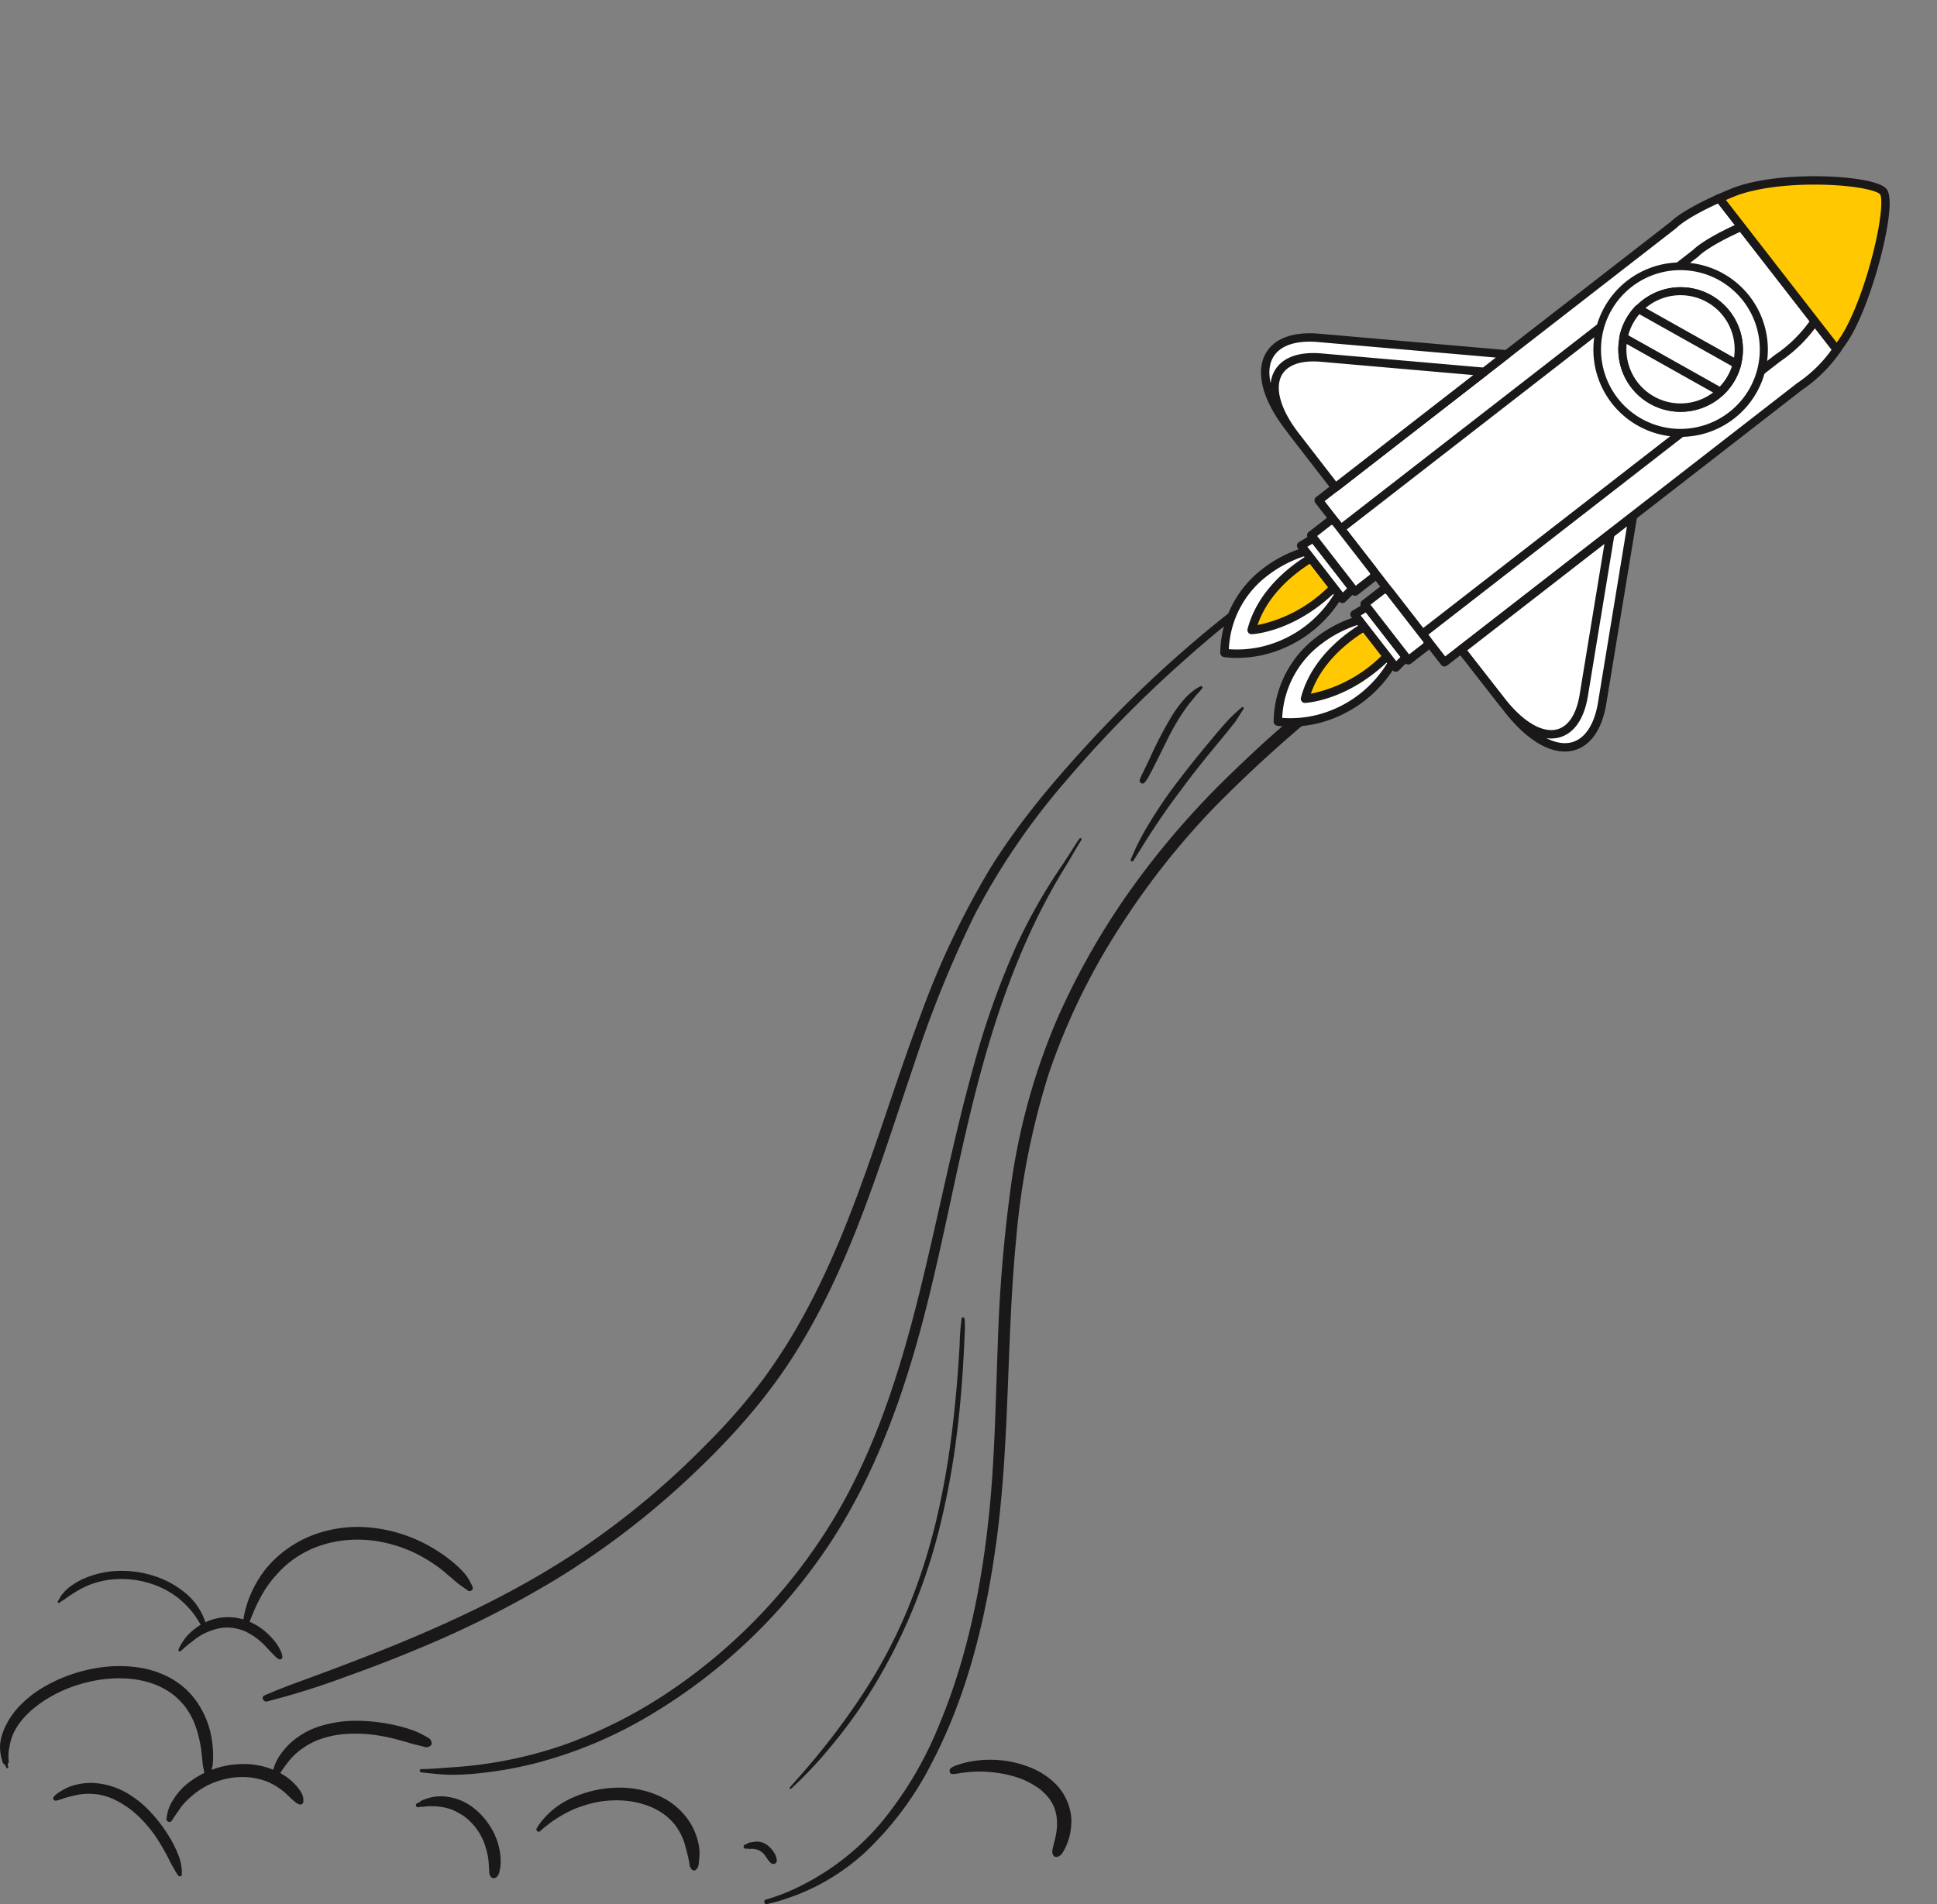 <svg xmlns="http://www.w3.org/2000/svg" width="385.47" height="379.024" viewBox="0 0 385.47 379.024">
  <rect x="0" y="0" width="385.47" height="379.024" fill="#808080" stroke="none"/>
  <path id="Path_152" data-name="Path 152" d="M465.865,506.863a28.239,28.239,0,0,0-3.191,1.249c-1.218.634-2.413,1.321-3.6,2.01-2.264,1.313-4.473,2.713-6.649,4.166-4.64,3.1-9.13,6.425-13.468,9.932a240.962,240.962,0,0,0-25.579,24.031c-7.22,7.829-14.175,16.1-19.777,25.187a167.535,167.535,0,0,0-13.674,28.837c-7.5,19.832-12.845,40.616-23,59.351a113.462,113.462,0,0,1-8.508,13.467,121.411,121.411,0,0,1-11.049,12.655A162.543,162.543,0,0,1,312.7,708.441c-17.231,11.7-36.515,19.391-55.975,26.512-2.52.922-5,1.867-7.457,2.938-.7.305-.188,1.358.5,1.194a152.008,152.008,0,0,0,15.734-4.934q7.433-2.641,14.7-5.69a201.74,201.74,0,0,0,27.288-13.8,163.015,163.015,0,0,0,24.979-18.864c8.179-7.51,15.794-15.716,21.82-25.074,11.521-17.891,17.483-38.576,24.3-58.537a226.024,226.024,0,0,1,11.993-29.61,137.933,137.933,0,0,1,17.866-26.342,238.743,238.743,0,0,1,24.168-24.655,197.106,197.106,0,0,1,27.086-20.361c1.074-.662,2.156-1.312,3.251-1.938,1.063-.608,2.025-1.4,3.041-2.086.157-.107.064-.4-.138-.328" transform="translate(-196.656 -400.406)" fill="#1a1818"/>
  <path id="Path_153" data-name="Path 153" d="M724.66,885.973a43.186,43.186,0,0,0,19.43-10.217,64.386,64.386,0,0,0,13.32-17.8c7.2-13.72,10.883-29.148,12.931-44.42,2.664-19.866,1.965-40.008,3.9-59.943a152.107,152.107,0,0,1,6.5-32.946,131.662,131.662,0,0,1,14.31-29.415,153.683,153.683,0,0,1,18.227-23.155,264.875,264.875,0,0,1,22.151-20.212c1.923-1.612,3.817-3.223,5.649-4.938a.7.7,0,0,0-.838-1.086c-8.466,5.239-16.076,12.174-23.211,19.081a166.425,166.425,0,0,0-19.19,22.014,146.283,146.283,0,0,0-15.484,26.959,128.751,128.751,0,0,0-9.036,32.316,298.774,298.774,0,0,0-2.763,33.2c-.4,10.22-.551,20.477-1.488,30.666-1.385,15.064-4.3,30.283-10.173,44.283a73.889,73.889,0,0,1-11.668,19.578,50.488,50.488,0,0,1-17.454,13.174,39.585,39.585,0,0,1-5.36,1.978.462.462,0,0,0,.245.889" transform="translate(-572.021 -506.964)" fill="#1a1818"/>
  <path id="Path_154" data-name="Path 154" d="M1329.3,187.949c-7.231,3.228-9.043,5.241-9.043,5.241l-70.682,54.9L1274.6,280.31l70.682-54.9s3.471-2,7.412-7.342Z" transform="translate(-987.15 -148.477)" fill="#fff"/>
  <path id="Path_155" data-name="Path 155" d="M1271.462,278a.834.834,0,0,1-.659-.323l-25.026-32.224a.835.835,0,0,1,.147-1.171l70.635-54.86c.382-.385,2.57-2.393,9.261-5.38a.835.835,0,0,1,1,.25l23.4,30.123a.835.835,0,0,1,.012,1.007,28.991,28.991,0,0,1-7.614,7.538l-70.64,54.864a.835.835,0,0,1-.512.175m-23.855-32.911,24,30.906,70.022-54.384a.835.835,0,0,1,.1-.064,26.861,26.861,0,0,0,6.778-6.609l-22.6-29.1c-6.4,2.919-8.154,4.755-8.172,4.774a.933.933,0,0,1-.1.1Zm69.511-55.043h0Z" transform="translate(-984.011 -145.336)" fill="#1a1818"/>
  <path id="Path_156" data-name="Path 156" d="M1350.191,214.842c-7.233,3.228-9.043,5.241-9.043,5.241l-70.682,54.9,16.252,20.928,70.684-54.9s3.471-1.994,7.41-7.342Z" transform="translate(-1003.653 -169.722)" fill="#fff"/>
  <path id="Path_157" data-name="Path 157" d="M1283.578,293.6a.823.823,0,0,1-.1-.006.835.835,0,0,1-.555-.316l-16.252-20.927a.835.835,0,0,1,.147-1.171l70.635-54.861c.382-.386,2.569-2.394,9.261-5.38a.834.834,0,0,1,1,.25l14.621,18.827a.834.834,0,0,1,.013,1.007,28.929,28.929,0,0,1-7.612,7.538l-70.642,54.865a.835.835,0,0,1-.512.175M1268.5,271.986l15.228,19.609,70.025-54.385a.832.832,0,0,1,.1-.065,26.8,26.8,0,0,0,6.776-6.609l-13.828-17.8c-6.4,2.918-8.154,4.755-8.171,4.774a1.006,1.006,0,0,1-.1.1Zm69.511-55.044h0Z" transform="translate(-1000.514 -166.58)" fill="#1a1818"/>
  <path id="Path_158" data-name="Path 158" d="M1628.226,174.545l23.4,30.123c-.117.159.942-1.3,1.6-2.324,4.927-7.7,9.515-26.717,7.655-29.109s-20.723-3.649-30.1.215c-1.945.8-3.431,1.486-2.553,1.094" transform="translate(-1286.076 -135.073)" fill="#ffc800"/>
  <path id="Path_159" data-name="Path 159" d="M1648.465,202.376a.815.815,0,0,1-.482-.155.935.935,0,0,1-.244-.284l-22.973-29.579a.764.764,0,0,1-.434-.164.835.835,0,0,1-.332-.773.818.818,0,0,1,.515-.67h0l.019-.008c.058-.028.117-.055.176-.081.144-.064.352-.156.61-.268.459-.2,1.18-.51,2-.848,6.045-2.492,14.746-2.589,18.2-2.516,5.1.109,11.539.844,12.87,2.56,1.527,1.964-.284,9.942-1.133,13.281-1.36,5.348-3.777,12.567-6.478,16.79-.364.567-.895,1.338-1.578,2.295l-.028.04-.025.035a.859.859,0,0,1-.689.347M1626.4,171.743l22.049,28.389c.382-.548.693-1.007.928-1.373,2.17-3.391,4.571-9.638,6.266-16.3,1.81-7.114,1.927-11.209,1.432-11.845-.531-.685-4.581-1.766-11.587-1.916-6.985-.148-13.54.745-17.532,2.39-.573.236-1.11.464-1.556.655" transform="translate(-1282.937 -131.937)" fill="#1a1818"/>
  <path id="Path_160" data-name="Path 160" d="M1543.137,258.5a16.59,16.59,0,1,0-2.927,23.278,16.587,16.587,0,0,0,2.927-23.278m-22.268,17.294a11.605,11.605,0,1,1,16.284,2.047,11.6,11.6,0,0,1-16.284-2.047" transform="translate(-1195.604 -199.142)" fill="#fff"/>
  <path id="Path_161" data-name="Path 161" d="M1526.923,282.954a17.662,17.662,0,0,1-2.21-.139,17.36,17.36,0,1,1,2.21.139m-.068-33.186a15.8,15.8,0,1,0,2,.126,16,16,0,0,0-2-.126m.058,28.2a12.6,12.6,0,0,1-1.578-.1,12.4,12.4,0,1,1,1.578.1m-.047-23.215a10.771,10.771,0,0,0-8.486,17.379h0a10.771,10.771,0,1,0,9.85-17.294,10.9,10.9,0,0,0-1.364-.086" transform="translate(-1192.456 -195.995)" fill="#1a1818"/>
  <path id="Path_162" data-name="Path 162" d="M1555.9,296.592a11.605,11.605,0,1,1,2.047-16.285,11.6,11.6,0,0,1-2.047,16.285" transform="translate(-1214.35 -217.894)" fill="#fff"/>
  <path id="Path_163" data-name="Path 163" d="M1545.661,296.723a12.637,12.637,0,0,1-1.578-.1,12.4,12.4,0,1,1,1.578.1m-.047-23.215a10.772,10.772,0,1,0,6.628,19.28h0a10.771,10.771,0,0,0-5.264-19.194,10.907,10.907,0,0,0-1.364-.086" transform="translate(-1211.204 -214.749)" fill="#1a1818"/>
  <path id="Path_164" data-name="Path 164" d="M1538.36,298.43l19.3,10.837a11.533,11.533,0,0,0,3.279-5.515l-19.583-11a11.574,11.574,0,0,0-3,5.673" transform="translate(-1215.286 -231.274)" fill="#fff"/>
  <path id="Path_165" data-name="Path 165" d="M1554.521,306.963a.834.834,0,0,1-.409-.107l-19.3-10.837a.835.835,0,0,1-.408-.9,12.407,12.407,0,0,1,3.214-6.082.835.835,0,0,1,1.009-.148l19.583,11a.835.835,0,0,1,.4.939,12.377,12.377,0,0,1-3.516,5.913.835.835,0,0,1-.571.225m-18.343-12.091,18.2,10.221a10.71,10.71,0,0,0,2.432-4.077l-18.425-10.345a10.73,10.73,0,0,0-2.21,4.2" transform="translate(-1212.146 -228.135)" fill="#1a1818"/>
  <path id="Path_166" data-name="Path 166" d="M1176.433,522.68l6.626,8.53c-8.84,14.1-22.785,11.66-22.785,11.66.57-16.328,16.158-20.19,16.158-20.19" transform="translate(-916.604 -412.91)" fill="#fff"/>
  <path id="Path_167" data-name="Path 167" d="M1159.579,540.729a16.27,16.27,0,0,1-2.589-.176.835.835,0,0,1-.69-.851,21.388,21.388,0,0,1,8.623-16.854,24.8,24.8,0,0,1,8.169-4.117.835.835,0,0,1,.86.3l6.626,8.53a.834.834,0,0,1,.048.955A24.986,24.986,0,0,1,1165.415,540a24.126,24.126,0,0,1-5.835.73m-1.572-1.737a21.937,21.937,0,0,0,7.074-.631,23.047,23.047,0,0,0,13.818-10.244l-5.917-7.616a24.246,24.246,0,0,0-7.1,3.714,19.428,19.428,0,0,0-7.875,14.777" transform="translate(-913.463 -409.771)" fill="#1a1818"/>
  <path id="Path_168" data-name="Path 168" d="M1202.35,534.889l-4.547-5.855c-3.881,2.339-9.867,7-11.791,14.309,0,0,8.247-.393,16.338-8.454" transform="translate(-936.936 -417.93)" fill="#ffc800"/>
  <path id="Path_169" data-name="Path 169" d="M1182.874,541.036a.835.835,0,0,1-.807-1.047c2.035-7.734,8.5-12.6,12.167-14.811a.834.834,0,0,1,1.09.2l4.547,5.855a.834.834,0,0,1-.07,1.1c-8.224,8.194-16.537,8.68-16.887,8.7h-.04M1194.465,527c-3.3,2.1-8.347,6.137-10.419,12.208a27.974,27.974,0,0,0,14.049-7.534Z" transform="translate(-933.797 -414.789)" fill="#1a1818"/>
  <path id="Path_170" data-name="Path 170" d="M1241.163,522.2l-8.228-10.593,2.468-1.477,7.8,10.044Z" transform="translate(-974.005 -402.997)" fill="#fff"/>
  <path id="Path_171" data-name="Path 171" d="M1238.024,519.9l-.054,0a.835.835,0,0,1-.605-.321l-8.227-10.593a.835.835,0,0,1,.23-1.228l2.468-1.477a.835.835,0,0,1,1.088.2l7.8,10.044a.835.835,0,0,1-.071,1.1l-2.041,2.026a.836.836,0,0,1-.588.242m-6.99-11.2,7.071,9.1.847-.842-6.894-8.877Z" transform="translate(-970.865 -399.857)" fill="#1a1818"/>
  <path id="Path_172" data-name="Path 172" d="M1251.237,507.709l3.42-2.655a1.1,1.1,0,0,0,.194-1.539l-7.363-9.481a1.094,1.094,0,0,0-1.537-.192l-3.42,2.656Z" transform="translate(-981.585 -389.946)" fill="#fff"/>
  <path id="Path_173" data-name="Path 173" d="M1248.1,505.4a.833.833,0,0,1-.66-.323l-8.706-11.211a.835.835,0,0,1,.147-1.171l3.42-2.656a1.929,1.929,0,0,1,2.708.339l7.363,9.481a1.931,1.931,0,0,1-.341,2.71l-3.421,2.655a.829.829,0,0,1-.511.175m-7.536-11.9,7.682,9.893,2.761-2.143a.264.264,0,0,0,.1-.177.252.252,0,0,0-.052-.19l-7.365-9.482a.26.26,0,0,0-.365-.046Z" transform="translate(-978.445 -386.805)" fill="#1a1818"/>
  <path id="Path_174" data-name="Path 174" d="M1227,587.784l6.624,8.529c-8.836,14.1-22.781,11.663-22.781,11.663.57-16.328,16.157-20.191,16.157-20.191" transform="translate(-956.554 -464.342)" fill="#fff"/>
  <path id="Path_175" data-name="Path 175" d="M1210.15,605.835a16.281,16.281,0,0,1-2.588-.176.835.835,0,0,1-.69-.851,21.39,21.39,0,0,1,8.622-16.855,24.788,24.788,0,0,1,8.167-4.117.835.835,0,0,1,.86.3l6.624,8.529a.835.835,0,0,1,.048.955,24.977,24.977,0,0,1-15.208,11.487,24.119,24.119,0,0,1-5.836.731m-1.572-1.737a21.932,21.932,0,0,0,7.073-.631,23.038,23.038,0,0,0,13.814-10.246l-5.915-7.615a24.241,24.241,0,0,0-7.1,3.715,19.431,19.431,0,0,0-7.874,14.778" transform="translate(-953.414 -461.203)" fill="#1a1818"/>
  <path id="Path_176" data-name="Path 176" d="M1252.92,599.991l-4.547-5.854c-3.881,2.339-9.869,7-11.788,14.308,0,0,8.247-.391,16.335-8.454" transform="translate(-976.888 -469.36)" fill="#ffc800"/>
  <path id="Path_177" data-name="Path 177" d="M1233.445,606.139a.835.835,0,0,1-.807-1.047c2.031-7.732,8.493-12.6,12.165-14.81a.834.834,0,0,1,1.09.2l4.547,5.854a.834.834,0,0,1-.07,1.1c-8.222,8.2-16.535,8.68-16.885,8.7h-.04m11.589-14.038c-3.3,2.1-8.348,6.138-10.418,12.207a27.95,27.95,0,0,0,14.047-7.534Z" transform="translate(-973.748 -466.22)" fill="#1a1818"/>
  <path id="Path_178" data-name="Path 178" d="M1291.724,587.3l-8.228-10.594,2.468-1.476,7.8,10.044Z" transform="translate(-1013.947 -454.428)" fill="#fff"/>
  <path id="Path_179" data-name="Path 179" d="M1288.585,585l-.054,0a.835.835,0,0,1-.605-.321l-8.227-10.594a.835.835,0,0,1,.231-1.228l2.468-1.476a.835.835,0,0,1,1.088.2l7.8,10.044a.835.835,0,0,1-.071,1.1l-2.041,2.026a.835.835,0,0,1-.588.242m-6.99-11.2,7.071,9.105.848-.841-6.894-8.877Z" transform="translate(-1010.808 -451.289)" fill="#1a1818"/>
  <path id="Path_180" data-name="Path 180" d="M1301.8,572.811l3.422-2.656a1.1,1.1,0,0,0,.192-1.538l-7.361-9.479a1.1,1.1,0,0,0-1.539-.193l-3.42,2.655Z" transform="translate(-1021.529 -441.376)" fill="#fff"/>
  <path id="Path_181" data-name="Path 181" d="M1298.661,570.507a.833.833,0,0,1-.66-.323l-8.706-11.212a.835.835,0,0,1,.147-1.171l3.42-2.654a1.931,1.931,0,0,1,2.709.339l7.362,9.481a1.937,1.937,0,0,1-.338,2.708l-3.424,2.657a.829.829,0,0,1-.511.175m-7.535-11.9,7.682,9.894,2.763-2.144a.263.263,0,0,0,.044-.367l-7.36-9.479a.264.264,0,0,0-.176-.1.253.253,0,0,0-.189.052Z" transform="translate(-1018.39 -438.237)" fill="#1a1818"/>
  <path id="Path_182" data-name="Path 182" d="M1246.961,323.2l-37.406-3.266c-11.261-1.024-14.254,7.086-5.95,17.832l9.227,11.94Z" transform="translate(-947.089 -252.676)" fill="#fff"/>
  <path id="Path_183" data-name="Path 183" d="M1209.692,347.408a.8.8,0,0,1-.105-.007.833.833,0,0,1-.555-.318l-9.227-11.94c-4.589-5.939-6.053-11.473-4.018-15.183,1.673-3.049,5.474-4.464,10.7-3.991l37.4,3.266a.835.835,0,0,1,.439,1.491L1210.2,347.233a.835.835,0,0,1-.512.175m-5.129-29.859c-3.6,0-6.161,1.116-7.312,3.215-1.677,3.055-.228,8.05,3.875,13.359l8.715,11.278,31.788-24.687-35.286-3.081q-.927-.084-1.78-.084" transform="translate(-943.948 -249.541)" fill="#1a1818"/>
  <path id="Path_184" data-name="Path 184" d="M1249.487,341.5l-32.424-2.831c-9.807-.892-12.414,6.172-5.181,15.531l7.971,10.315Z" transform="translate(-954.11 -267.486)" fill="#fff"/>
  <path id="Path_185" data-name="Path 185" d="M1216.717,362.217a.8.8,0,0,1-.1-.007.833.833,0,0,1-.556-.318l-7.971-10.315c-4.024-5.207-5.3-10.07-3.509-13.342,1.479-2.7,4.827-3.948,9.426-3.531l32.42,2.83a.835.835,0,0,1,.439,1.491l-29.634,23.016a.835.835,0,0,1-.512.175m-4.406-25.922c-3.089,0-5.289.952-6.272,2.744-1.439,2.623-.181,6.929,3.366,11.518l7.46,9.653,27.292-21.2-30.3-2.645q-.8-.073-1.543-.073" transform="translate(-950.974 -264.35)" fill="#1a1818"/>
  <path id="Path_186" data-name="Path 186" d="M1418.9,489.552l-6.095,37.051c-1.8,11.165-10.392,12.056-18.75,1.351l-9.284-11.9Z" transform="translate(-1093.955 -386.739)" fill="#fff"/>
  <path id="Path_187" data-name="Path 187" d="M1402.22,533.2c-3.723,0-7.982-2.775-11.96-7.869l-9.284-11.9a.835.835,0,0,1,.146-1.173l34.129-26.506a.835.835,0,0,1,1.335.795l-6.1,37.051c-.833,5.182-3.147,8.514-6.514,9.38a7.037,7.037,0,0,1-1.757.219m-19.413-20.133,8.77,11.237c4.13,5.29,8.611,7.929,11.985,7.061,2.685-.691,4.561-3.543,5.283-8.031l5.75-34.954Z" transform="translate(-1090.815 -383.6)" fill="#1a1818"/>
  <path id="Path_188" data-name="Path 188" d="M1414.407,506.177l-5.281,32.116c-1.565,9.722-9.052,10.5-16.331,1.175l-8.021-10.277Z" transform="translate(-1093.955 -399.873)" fill="#fff"/>
  <path id="Path_189" data-name="Path 189" d="M1399.5,543.738c-3.278,0-7.018-2.432-10.5-6.9l-8.021-10.277a.835.835,0,0,1,.146-1.173l29.633-23.014a.834.834,0,0,1,1.335.794l-5.281,32.116c-.733,4.557-2.777,7.49-5.754,8.255a6.231,6.231,0,0,1-1.556.194m-16.693-17.54,7.506,9.617c3.569,4.572,7.429,6.857,10.327,6.112,2.295-.59,3.9-3.043,4.523-6.907L1410.1,505Z" transform="translate(-1090.815 -396.734)" fill="#1a1818"/>
  <path id="Path_190" data-name="Path 190" d="M398.081,980.376c1.964.214,3.953.458,5.928.479a50.058,50.058,0,0,0,5.73-.32,77.656,77.656,0,0,0,11.339-2.049,87.122,87.122,0,0,0,21.183-8.708,110.844,110.844,0,0,0,34.27-30.864c9.415-12.839,15.444-27.682,19.837-42.9,4.685-16.232,7.487-32.913,11.56-49.294,4.04-16.247,9.495-32.405,18.372-46.694,1.079-1.736,2.039-3.541,3.14-5.263.161-.253-.232-.475-.4-.233-1.22,1.784-2.32,3.646-3.54,5.431q-1.74,2.545-3.333,5.187a109.2,109.2,0,0,0-5.82,11.022,159.653,159.653,0,0,0-8.272,23.317c-4.492,16.046-7.519,32.452-11.665,48.585-3.952,15.378-9.118,30.722-17.719,44.178a109.985,109.985,0,0,1-31.988,32.532A94.3,94.3,0,0,1,426.2,975a84.581,84.581,0,0,1-22.471,4.4c-1.888.13-3.75.317-5.647.328a.32.32,0,0,0,0,.641" transform="translate(-314.236 -627.585)" fill="#1a1818"/>
  <path id="Path_191" data-name="Path 191" d="M1093.5,670.218a34.347,34.347,0,0,0-2.576,2.382c-.808.891-1.6,1.787-2.38,2.708-1.571,1.867-3.127,3.746-4.653,5.651-1.572,1.963-3.112,3.953-4.6,5.981s-2.849,4.13-4.157,6.265a48.375,48.375,0,0,0-3.73,7.313c-.127.319.37.5.538.227,2.565-4.185,5.188-8.324,8.117-12.267,1.466-1.973,2.913-3.947,4.427-5.869s3.063-3.818,4.627-5.7c.858-1.033,1.691-2.045,2.519-3.1.217-.275.454-.544.655-.831s.357-.566.536-.848l1.038-1.636c.146-.229-.173-.449-.362-.279" transform="translate(-846.379 -529.416)" fill="#1a1818"/>
  <path id="Path_192" data-name="Path 192" d="M1092.029,650.289c-.292.183-.6.3-.88.5s-.585.42-.869.642a11.966,11.966,0,0,0-1.5,1.456,24.22,24.22,0,0,0-2.585,3.554,78.783,78.783,0,0,0-4.146,7.968c-.352.753-.706,1.5-1.071,2.25q-.263.538-.534,1.072a9.169,9.169,0,0,0-.492,1.2c-.177.515.587.987.942.548a6.351,6.351,0,0,0,.661-.918q.25-.455.494-.913c.338-.636.667-1.276.993-1.918.675-1.33,1.326-2.67,1.985-4.008s1.33-2.642,2.07-3.922a42.664,42.664,0,0,1,2.35-3.585c.44-.61.94-1.16,1.426-1.77.224-.281.471-.569.719-.84a3.712,3.712,0,0,0,.415-.454,1.91,1.91,0,0,1,.361-.413.283.283,0,0,0-.341-.442" transform="translate(-853.131 -513.688)" fill="#1a1818"/>
  <path id="Path_193" data-name="Path 193" d="M782.512,1248.811a43.881,43.881,0,0,0-.4,5.221q-.146,2.6-.336,5.2-.371,5.036-.946,10.053a165.063,165.063,0,0,1-3.248,19.19,119.206,119.206,0,0,1-5.723,17.986,102.317,102.317,0,0,1-8.987,17.04,144.541,144.541,0,0,1-12.719,16.585c-.609.689-1.222,1.373-1.821,2.07a.179.179,0,0,0,.253.254,80.2,80.2,0,0,0,7.493-7.91,97.478,97.478,0,0,0,6.282-8.271,110.66,110.66,0,0,0,9.429-17.172,116.8,116.8,0,0,0,6.168-17.964A155.951,155.951,0,0,0,781.529,1272c.867-6.8,1.322-13.648,1.6-20.494a18.391,18.391,0,0,0-.039-2.62c-.03-.3-.516-.432-.579-.078" transform="translate(-591.138 -986.377)" fill="#1a1818"/>
  <path id="Path_194" data-name="Path 194" d="M1.639,1599.26c-.038-.175-.069-.351-.1-.527-.026-.145-.01.02.006-.031.011-.036.023-.072.035-.108q.036-.109.074-.216l-.139.239.04-.033a.628.628,0,0,0,.161-.611c-.026-.122.006.163,0,.04,0-.021,0-.042-.005-.063,0-.052-.008-.1-.012-.158q-.01-.157-.015-.315-.01-.313,0-.626.005-.148.015-.3c.007-.1.035-.493,0-.132.014-.161.035-.326.054-.487.01-.083.051-.268-.01.066.011-.059.017-.12.027-.179.032-.2.072-.4.114-.594,0-.02.013-.039.017-.058l.035-.259-.026.2c.011-.049.016-.1.025-.151q.027-.158.06-.315a10.025,10.025,0,0,1,.316-1.168q.1-.293.214-.581c.019-.048.04-.1.059-.144-.139.363-.073.171-.036.087q.066-.15.135-.3a12.137,12.137,0,0,1,.6-1.114c.218-.361.455-.711.705-1.05l.1-.132c.158-.21-.129.164-.048.062.069-.086.137-.173.206-.259q.211-.259.434-.51a18.313,18.313,0,0,1,1.984-1.911q.13-.109.263-.215l.14-.112c.119-.1-.172.132-.151.116.1-.08.2-.158.306-.239l.27-.213c-.39.309-.015.012.082-.06q.591-.442,1.208-.845a26.373,26.373,0,0,1,2.616-1.5q.685-.344,1.389-.65l.179-.077.072-.031c.169-.073-.309.129-.139.059.121-.05.242-.1.363-.149q.365-.147.734-.285a29.922,29.922,0,0,1,6.109-1.572l.177-.025.1-.014c.162-.023-.227.024-.2.027a2.115,2.115,0,0,0,.433-.054q.384-.045.768-.079.775-.069,1.553-.093a24.35,24.35,0,0,1,3.108.1c.248.024.5.054.744.085-.458-.058-.1-.013.072.012q.2.03.4.063.737.125,1.463.3t1.439.415q.353.117.7.25.156.059.311.122l.171.07c.164.067-.3-.129-.175-.074l.119.051a15.6,15.6,0,0,1,2.547,1.4q.3.207.6.429l.059.045c.146.109-.276-.216-.133-.1l.131.1q.152.121.3.246a14.186,14.186,0,0,1,1.076,1.007c.348.361.67.744.983,1.135-.32-.4-.018-.021.063.089s.152.211.226.318q.225.324.432.661a15.564,15.564,0,0,1,.778,1.426q.081.169.159.34l.085.192.042.1c.089.205-.11-.265-.059-.14.109.266.215.532.312.8a23.612,23.612,0,0,1,.946,3.548q.094.489.167.982c.011.075.022.151.033.226.035.243-.039-.314,0-.031.024.19.047.38.067.571.075.707.165,1.412.22,2.122,0,.056.007.113.013.169s.1.493.008.113c.038.153.049.323.085.48s.076.343.112.515a5.653,5.653,0,0,0,.266,1.154l-.075-.278c0,.02,0,.04,0,.06a.551.551,0,1,0,1.1,0l0-.06-.075.278a4.826,4.826,0,0,0,.377-1.209q.068-.256.132-.514c.028-.113.146-.688.047-.272a3.417,3.417,0,0,0,.055-.55,17.623,17.623,0,0,0,.029-2.166,21.355,21.355,0,0,0-.612-4.2,17.854,17.854,0,0,0-3.181-6.479,15.455,15.455,0,0,0-4.809-4.024,18.852,18.852,0,0,0-5.935-1.995,25.512,25.512,0,0,0-6.547-.207,30.9,30.9,0,0,0-6.555,1.351,30.282,30.282,0,0,0-5.982,2.662,21.979,21.979,0,0,0-4.826,3.748,15.632,15.632,0,0,0-3.17,4.774,10.52,10.52,0,0,0-.684,2.394,6.89,6.89,0,0,0-.08,1.447q.008.154.021.308c0,.051.009.1.014.154,0,.021,0,.041,0,.062q.054.419.012.062l.006.046c.05.268.074.541.127.809.081.4.227.79.313,1.191a.621.621,0,0,0,.439.438l.044.011-.239-.139c.056.055.113.11.171.164a.612.612,0,0,0,.083.077c.065.039-.029-.094.017.019.075.184.158.364.244.542.106.218.421.059.375-.158" transform="translate(0 -1247.53)" fill="#1a1818"/>
  <path id="Path_195" data-name="Path 195" d="M158.884,1683.214c.125-.226.252-.452.4-.665.071-.1.144-.2.218-.305-.135.185.057-.075.1-.141s.084-.128.127-.192q.105-.155.215-.307c.034-.047.07-.093.1-.14.061-.088-.072.091-.067.085.08-.1.135-.175.2-.273.142-.216.284-.431.435-.641.067-.093.14-.182.206-.276-.184.262-.056.073-.007.012l.125-.154q.244-.3.5-.577a13.915,13.915,0,0,1,1.108-1.071c.2-.169.4-.331.593-.5q.142-.121.287-.239l.134-.108.09-.071c.113-.092-.231.174-.113.088.418-.309.839-.608,1.282-.88s.884-.516,1.343-.742q.352-.173.712-.33l.08-.035c.176-.077-.141.059-.14.059a1.266,1.266,0,0,1,.161-.066q.189-.076.379-.148a17.005,17.005,0,0,1,3.029-.831q.186-.033.373-.062l.173-.026c.261-.039-.278.034-.082.011.259-.031.519-.06.779-.08q.779-.062,1.562-.048a15.345,15.345,0,0,1,1.552.106c.059.007.281.037.026,0s-.007,0,.054.009q.2.03.4.065.381.067.758.155a13.78,13.78,0,0,1,1.454.425q.175.062.349.129l.186.073c.057.023.289.12.053.02s-.007,0,.051.024l.156.071q.182.084.362.173a12.541,12.541,0,0,1,1.345.779c.218.145.432.3.645.446.1.073.2.149.306.224.17.126-.248-.2-.081-.063l.184.148c.409.336.8.7,1.182,1.063.2.188.38.4.586.582s.435.353.648.535a2.084,2.084,0,0,0,.918.484.56.56,0,0,0,.678-.385,3,3,0,0,0-.426-2.037,4.975,4.975,0,0,0-.462-.678,8.929,8.929,0,0,0-.7-.857,12.054,12.054,0,0,0-2.768-2.171,15.278,15.278,0,0,0-6.591-1.89,17.882,17.882,0,0,0-12.633,4.315,12.712,12.712,0,0,0-2.175,2.6,8.06,8.06,0,0,0-1.305,3.039c-.046.269-.1.536-.137.805a.6.6,0,0,0,.341.7.589.589,0,0,0,.736-.241" transform="translate(-124.658 -1320.832)" fill="#1a1818"/>
  <path id="Path_196" data-name="Path 196" d="M257.111,1643.234a17.373,17.373,0,0,1,1.894-3.207c.105-.141-.122.151.016-.02l.133-.165c.139-.172.267-.352.4-.531l.109-.147c.151-.2-.112.139,0,0,.093-.117.186-.234.283-.349a13.6,13.6,0,0,1,1.154-1.218q.3-.277.611-.536c.1-.086.211-.168.316-.253,0,0-.246.187-.1.079l.069-.052.184-.135c.441-.318.891-.624,1.358-.9a15.154,15.154,0,0,1,1.449-.757c.122-.056.246-.109.369-.163s-.186.077-.16.068l.107-.044.215-.086q.378-.148.764-.278a19.574,19.574,0,0,1,3.278-.789c.123-.019.616-.081.144-.024.141-.017.281-.036.421-.052q.439-.05.88-.083.878-.067,1.759-.073a30.178,30.178,0,0,1,3.589.191q.222.025.444.052l.19.024c.206.026-.156-.021-.157-.021.042,0,.085.011.127.017q.46.065.918.141.9.151,1.8.348c1.191.261,2.363.594,3.535.924.579.163,1.15.354,1.735.491s1.149.275,1.719.427a1.711,1.711,0,0,0,.679.1,1.671,1.671,0,0,0,.554-.211.689.689,0,0,0,.312-.767,1.707,1.707,0,0,0-.164-.451,1.634,1.634,0,0,0-.634-.517q-.386-.225-.777-.44a13.929,13.929,0,0,0-1.882-.878,28.371,28.371,0,0,0-3.586-1.063,35.423,35.423,0,0,0-7.617-.928,24.134,24.134,0,0,0-7.252.984,15.792,15.792,0,0,0-6.221,3.483,14.873,14.873,0,0,0-2.327,2.834,10.067,10.067,0,0,0-.837,1.793,15.116,15.116,0,0,0-.563,1.8c-.08.323-.151.648-.213.975a.543.543,0,0,0,.311.635.533.533,0,0,0,.672-.22" transform="translate(-202.328 -1288.431)" fill="#1a1818"/>
  <path id="Path_197" data-name="Path 197" d="M55.153,1495.174a3.119,3.119,0,0,1,.646-.468,5.292,5.292,0,0,0,.663-.463c.445-.311.906-.6,1.355-.9a20.507,20.507,0,0,1,2.9-1.563c.082-.038-.052.022-.056.023l.108-.045.163-.066q.2-.081.41-.157.386-.141.778-.264.788-.246,1.6-.416.406-.086.815-.152c.137-.022.274-.04.411-.062.093-.015-.065.008-.067.009l.118-.015.236-.028q.829-.093,1.665-.114t1.675.029q.419.025.837.067.209.021.417.047l.179.023c-.189-.024,0,0,.079.012a19.961,19.961,0,0,1,3.262.761q.411.133.817.285.181.068.361.139l.193.078.082.034c.146.06-.1-.045-.007,0,.505.226,1.005.457,1.493.72s.955.544,1.411.849q.341.228.671.472l.164.123c.12.09-.127-.1.038.03.107.085.213.17.318.257a19.868,19.868,0,0,1,2.337,2.306q.123.143.242.289l.127.158.054.068c.055.07-.076-.1.009.012.164.22.324.442.478.669.311.458.609.918.881,1.4.136.242.316.458.474.687.192.278.765.221.716-.194a4.565,4.565,0,0,0-.151-.9c-.089-.269-.2-.533-.306-.794a11.735,11.735,0,0,0-.819-1.613,12.626,12.626,0,0,0-2.213-2.725,18.461,18.461,0,0,0-6.056-3.641,20.662,20.662,0,0,0-6.925-1.276,18.924,18.924,0,0,0-6.9,1.164,14.319,14.319,0,0,0-3.139,1.614,8.414,8.414,0,0,0-1.4,1.12q-.29.313-.562.644a3.565,3.565,0,0,0-.539.744,6.694,6.694,0,0,1-.43.733c-.148.249.179.466.382.295" transform="translate(-43.238 -1176.18)" fill="#1a1818"/>
  <path id="Path_198" data-name="Path 198" d="M169.52,1539.514c.155-.154.334-.273.492-.422s.33-.306.5-.454c.322-.281.618-.521.911-.736.184-.135.364-.273.54-.419q.122-.1.246-.2c.017-.014.133-.1.057-.045s.068-.051.083-.062q.472-.352.973-.661t1-.552c.154-.075.31-.145.466-.216.2-.089-.159.062-.028.011l.116-.047q.13-.052.262-.1a13.33,13.33,0,0,1,2.052-.623c.158-.031.316-.056.476-.081.211-.033-.209.023-.064.009l.119-.014q.134-.015.269-.026a9.412,9.412,0,0,1,1.077-.027q.24.007.479.027.12.01.24.023l.12.014c.223.024-.259-.04-.038-.005.351.055.7.122,1.043.211a10.131,10.131,0,0,1,1.034.329c.079.03.156.061.235.092s.158.09-.077-.034c.037.019.078.034.117.051q.264.116.522.247a13.252,13.252,0,0,1,1.978,1.262l.112.083c.157.115-.125-.1-.021-.017s.187.148.279.224q.267.22.522.452.546.5,1.042,1.041c.348.38.689.771,1.055,1.135.194.193.389.386.577.586a3.8,3.8,0,0,0,.7.55.5.5,0,0,0,.752-.431,3.022,3.022,0,0,0-.2-.874q-.152-.348-.317-.689a7.524,7.524,0,0,0-.889-1.4,15.364,15.364,0,0,0-1.85-1.96,12.2,12.2,0,0,0-4.505-2.529,10.515,10.515,0,0,0-9.055,1.421,12.641,12.641,0,0,0-2.191,1.892,10.268,10.268,0,0,0-.9,1.243q-.21.325-.4.66c-.136.234-.226.482-.348.722a.283.283,0,0,0,.443.341" transform="translate(-133.543 -1210.878)" fill="#1a1818"/>
  <path id="Path_199" data-name="Path 199" d="M231.081,1467.15a4.322,4.322,0,0,0,.4-.788q.134-.385.279-.765.131-.345.271-.686l.076-.184c-.075.181.009-.02.021-.047.081-.186.155-.374.231-.562.041-.1.083-.2.124-.3-.091.22.063-.146.088-.2q.153-.348.315-.691c.213-.45.441-.893.668-1.336a23.459,23.459,0,0,1,1.446-2.437q.2-.293.406-.579.086-.118.173-.236l.105-.14c.181-.24-.123.155,0,0,.277-.353.562-.7.859-1.035.591-.668,1.187-1.325,1.842-1.932q.467-.433.959-.837.128-.1.257-.208l.13-.1c.173-.137-.247.188-.071.055s.35-.264.528-.391a21.192,21.192,0,0,1,2.164-1.361q.571-.313,1.159-.59.27-.127.542-.247c.1-.043.484-.2.055-.025.117-.048.233-.1.351-.143a23.05,23.05,0,0,1,4.922-1.345l.325-.049.163-.023c-.415.061-.24.031-.143.019.227-.029.455-.056.683-.079q.632-.064,1.266-.1a26.387,26.387,0,0,1,2.673,0q.646.033,1.291.1.338.034.674.077l.141.018c.162.02-.365-.051-.142-.019l.394.058q1.331.205,2.637.54,1.325.339,2.613.8c.444.16.882.333,1.318.513.22.091-.306-.131-.088-.037l.163.07.272.12q.353.158.7.325a30.053,30.053,0,0,1,4.892,2.946l.3.224.148.114c-.332-.249-.136-.105-.064-.049q.3.231.586.47c.391.321.761.666,1.151.986s.754.63,1.121.957a13.988,13.988,0,0,0,1.387,1.073c.051.035.1.074.154.107.2.124-.229-.188.062.037.113.087.231.167.347.249q.306.216.607.439a.643.643,0,0,0,.776-.1.664.664,0,0,0,.1-.776q-.172-.349-.352-.694l-.09-.171c-.039-.073-.068-.22-.028,0a1.965,1.965,0,0,0-.266-.528,7.877,7.877,0,0,0-1.048-1.418,20.052,20.052,0,0,0-2.24-2.1,31.958,31.958,0,0,0-5.122-3.409,30.048,30.048,0,0,0-11.162-3.366,25.334,25.334,0,0,0-10.714,1.239,22.742,22.742,0,0,0-9.165,5.921,21.152,21.152,0,0,0-3.294,4.771q-.335.654-.629,1.327c-.076.174-.15.35-.224.525.151-.359-.1.254-.135.346q-.131.352-.252.707a20.347,20.347,0,0,0-.779,3.024q-.071.4-.13.806a3.041,3.041,0,0,0,0,.9.439.439,0,0,0,.811.22" transform="translate(-181.882 -1143.301)" fill="#1a1818"/>
  <path id="Path_200" data-name="Path 200" d="M394.545,1704.741q.172-.043.345-.081l.153-.033c.027-.005.173-.009.085-.019s.047.024.064.03a.822.822,0,0,0,.374,0c.134-.019.118-.018.231-.032a10.606,10.606,0,0,1,1.262-.072c.4,0,.8.007,1.2.041.1.009.208.021.311.032.268.029-.2-.032.064.009.172.027.344.053.518.07.081.008.16.056-.083-.012a1.526,1.526,0,0,0,.167.025,10.562,10.562,0,0,1,2.209.617c.22.086-.214-.1-.069-.029l.12.053q.12.053.238.11.266.128.525.27c.336.186.672.37,1,.579q.221.143.436.3c.081.058.16.117.239.176.04.03.165.124.006,0s-.008,0,.03.026q.465.374.891.793.4.4.772.831.087.1.171.206c.037.045.252.319.11.136s.058.079.084.114q.1.135.2.273a13.446,13.446,0,0,1,1.16,2.021q.057.123.112.248c.018.041.035.084.054.125-.158-.332-.071-.17-.036-.084.076.189.15.38.218.572.133.375.248.755.349,1.14.11.418.22.835.3,1.26q.031.167.059.336c.017.106.051.5.015.079.019.217.049.432.067.649s.041.457.055.686c.006.1.009.206.014.309,0,.047.005.091.009.138a1.873,1.873,0,0,0,.068.429c-.077-.1-.013-.223-.022-.085,0,.067,0,.138,0,.206,0,.115,0,.229.01.344a2.08,2.08,0,0,0,.24.949.8.8,0,0,0,1.247.161,2.211,2.211,0,0,0,.6-1.377l.01-.067q.049-.467.035-.208c0,.026,0,.051,0,.077.014-.043.028-.085.041-.128a3.11,3.11,0,0,0,.067-.507c.02-.217.034-.435.042-.653a12.481,12.481,0,0,0-.267-2.745,13.413,13.413,0,0,0-1.987-4.725,14.085,14.085,0,0,0-3.707-3.844,10.843,10.843,0,0,0-4.849-1.827,8.834,8.834,0,0,0-2.983.137,9.18,9.18,0,0,0-1.387.426,2.19,2.19,0,0,0-.827.412.735.735,0,0,1-.28.187c-.128.062-.255.127-.381.194-.42.221-.126.859.316.749" transform="translate(-311.275 -1345.007)" fill="#1a1818"/>
  <path id="Path_201" data-name="Path 201" d="M508.985,1702.96q.381-.356.783-.689c.121-.1.244-.2.368-.3.139-.11-.113.084.026-.02l.081-.061c.093-.07.187-.138.28-.209s.159-.126.238-.189c.041-.033.271-.207.089-.071.138-.1.274-.207.413-.307q.419-.3.855-.579a25.982,25.982,0,0,1,3.609-1.947l.121-.052c-.307.134-.187.078-.119.051l.242-.1q.243-.1.488-.189c.328-.122.659-.233.991-.341.649-.212,1.3-.405,1.968-.562s1.351-.283,2.034-.381c.253-.036-.331.041-.041.006l.258-.031q.258-.03.517-.053.516-.047,1.034-.069,1-.043,2.005.009.509.026,1.016.078c.151.016.3.034.453.052.312.037-.355-.052-.046-.006l.273.041a18.47,18.47,0,0,1,3.744.983c.143.055.285.113.427.171s-.356-.154-.164-.069l.089.038c.088.039.176.078.264.118q.424.195.836.417a13.719,13.719,0,0,1,1.586,1l.171.127c.205.153-.294-.233-.068-.052.123.1.245.2.365.3q.36.306.7.638t.647.692q.14.162.274.329c.074.092.265.367-.036-.05.047.065.1.127.143.191a12.023,12.023,0,0,1,1.019,1.656c.144.283.273.572.4.863.048.111.171.431-.017-.046.031.08.065.158.1.238q.1.241.18.486c.231.664.376,1.346.56,2.023.2.735.371,1.486.5,2.237.03.177.054.354.081.531a1.472,1.472,0,0,0,.316.637.622.622,0,0,0,.966.124,1.687,1.687,0,0,0,.431-.7c.059-.266.082-.55.116-.819.052-.4.091-.81.115-1.217a9.337,9.337,0,0,0-.223-2.5,12.853,12.853,0,0,0-1.629-4.064,14.127,14.127,0,0,0-6.171-5.348,19.239,19.239,0,0,0-8.384-1.646,22.626,22.626,0,0,0-8.665,1.912,16.07,16.07,0,0,0-6.763,5.308q-.294.421-.562.86a.463.463,0,0,0,.724.559" transform="translate(-401.465 -1338.489)" fill="#1a1818"/>
  <path id="Path_202" data-name="Path 202" d="M705.028,1746.971q.251-.032.5-.053l-.244-.066c.274.208.651.118.974.126.134,0,.266.014.4.024.193.014-.071-.018.069.007.055.01.11.018.165.029.107.021.213.047.317.078.06.018.119.037.177.058s.243.046.02,0a2.227,2.227,0,0,1,.577.287c.064.037.219.184.286.189-.071-.006-.143-.116-.009,0,.042.036.084.073.125.11.092.084.179.174.262.266q.071.078.138.159c.035.042.151.2.014.013.175.238.335.484.494.733a6.064,6.064,0,0,0,.729.862.715.715,0,0,0,.854.11.733.733,0,0,0,.324-.8,3.431,3.431,0,0,0-.383-1.151,6.775,6.775,0,0,0-.644-.9,4.5,4.5,0,0,0-1.351-1.134,3.389,3.389,0,0,0-1.758-.363,5.955,5.955,0,0,0-.947.127,1.374,1.374,0,0,0-1,.5l.289-.222c-.164.054-.326.111-.488.171a.427.427,0,0,0-.3.464.417.417,0,0,0,.415.366" transform="translate(-556.632 -1378.97)" fill="#1a1818"/>
  <path id="Path_203" data-name="Path 203" d="M900.434,1670.726a8.358,8.358,0,0,0,.928-.078c.265-.051.529-.1.8-.142l.209-.031c.044-.007.251-.035.087-.013s.077-.009.11-.013l.234-.027c.263-.029.526-.048.789-.075a22.316,22.316,0,0,1,3.4-.081q.86.044,1.715.15l.193.025c-.459-.057-.175-.024-.066-.008.242.036.485.067.728.1.208.026-.375-.052-.071-.009l.191.028q.218.033.436.07a21.413,21.413,0,0,1,3.309.832q.381.13.757.275c.133.051.264.1.4.159.19.078-.366-.158-.113-.047l.217.1q.737.328,1.439.727c.456.259.9.539,1.331.84q.153.108.3.22l.139.1c-.428-.319-.172-.133-.076-.056q.3.238.579.5a10.8,10.8,0,0,1,1.037,1.085c.041.049.081.1.121.149.168.208-.157-.208-.093-.121.076.1.153.2.226.309q.213.3.4.623t.352.654c.053.108.1.218.151.328.12.269-.114-.284-.052-.122.023.06.048.12.071.18a9.071,9.071,0,0,1,.422,1.468c.026.133.048.266.07.4.046.279-.033-.269-.02-.156.009.077.019.154.029.231.033.271.058.543.07.815a11.134,11.134,0,0,1-.059,1.725c-.007.067-.016.135-.024.2-.022.183.057-.4.009-.074-.024.16-.051.319-.076.479q-.073.482-.179.958-.111.5-.253.99c-.1.345-.159.7-.24,1.047a4.293,4.293,0,0,0-.124.72,1.359,1.359,0,0,0,.214.745.7.7,0,0,0,.767.312,1.8,1.8,0,0,0,1.154-.968,7.554,7.554,0,0,0,.631-1.194,14.721,14.721,0,0,0,.672-1.944,12.331,12.331,0,0,0,.33-2.15,9.764,9.764,0,0,0-.005-1.713,10.873,10.873,0,0,0-2.962-6.414,15.148,15.148,0,0,0-5.971-3.711,20.936,20.936,0,0,0-7.137-1.236,20.257,20.257,0,0,0-6.978,1.173,4.629,4.629,0,0,0-.844.459c-.511.323-.352,1.27.33,1.217" transform="translate(-710.834 -1317.602)" fill="#1a1818"/>
  <path id="Path_204" data-name="Path 204" d="M76.034,1708.061c-.005-.059-.012-.119-.016-.178,0,.006-.02-.181-.02-.1,0-.15.051-.289.038-.44-.025-.311-.083-.625-.132-.933a8.553,8.553,0,0,0-.344-1.528,21.628,21.628,0,0,0-1.406-3.18,29.718,29.718,0,0,0-4.048-5.675,20.56,20.56,0,0,0-5.345-4.32,14.794,14.794,0,0,0-6.493-1.817,12.352,12.352,0,0,0-3.881.51,9.736,9.736,0,0,0-2.021.877q-.46.259-.9.55a4.952,4.952,0,0,0-.91.789.478.478,0,0,0,.461.792,7.915,7.915,0,0,0,.923-.254q.438-.164.885-.3c.551-.168,1.113-.282,1.67-.426q.419-.109.845-.189.174-.033.35-.061l.209-.032-.067.009.138-.017a14.378,14.378,0,0,1,1.564-.1c.537,0,1.061.068,1.6.1-.359-.021.008,0,.1.018q.195.031.388.069.387.075.768.175a13.46,13.46,0,0,1,1.47.475c.113.043.223.095.337.135-.358-.127.066.031.151.069q.362.165.716.349a19.124,19.124,0,0,1,2.683,1.687c.055.041.108.085.164.124-.255-.178-.106-.083-.045-.033.1.079.2.157.3.237q.321.263.632.538.627.555,1.212,1.156.566.579,1.093,1.194.253.295.5.6.134.165.265.332c.05.064.152.258,0-.007a2.633,2.633,0,0,0,.172.226,29.519,29.519,0,0,1,1.82,2.725c.609,1.032,1.2,2.077,1.722,3.157.246.512.527,1,.814,1.485q.207.352.4.71c.153.281.329.448.465.715a.426.426,0,0,0,.788-.213" transform="translate(-39.834 -1334.99)" fill="#1a1818"/>
  <rect id="Rectangle_65" data-name="Rectangle 65" width="385.469" height="379.024" fill="none"/>
  <rect id="Rectangle_66" data-name="Rectangle 66" width="385.47" height="379.023" transform="translate(0 0.001)" fill="none"/>
</svg>
